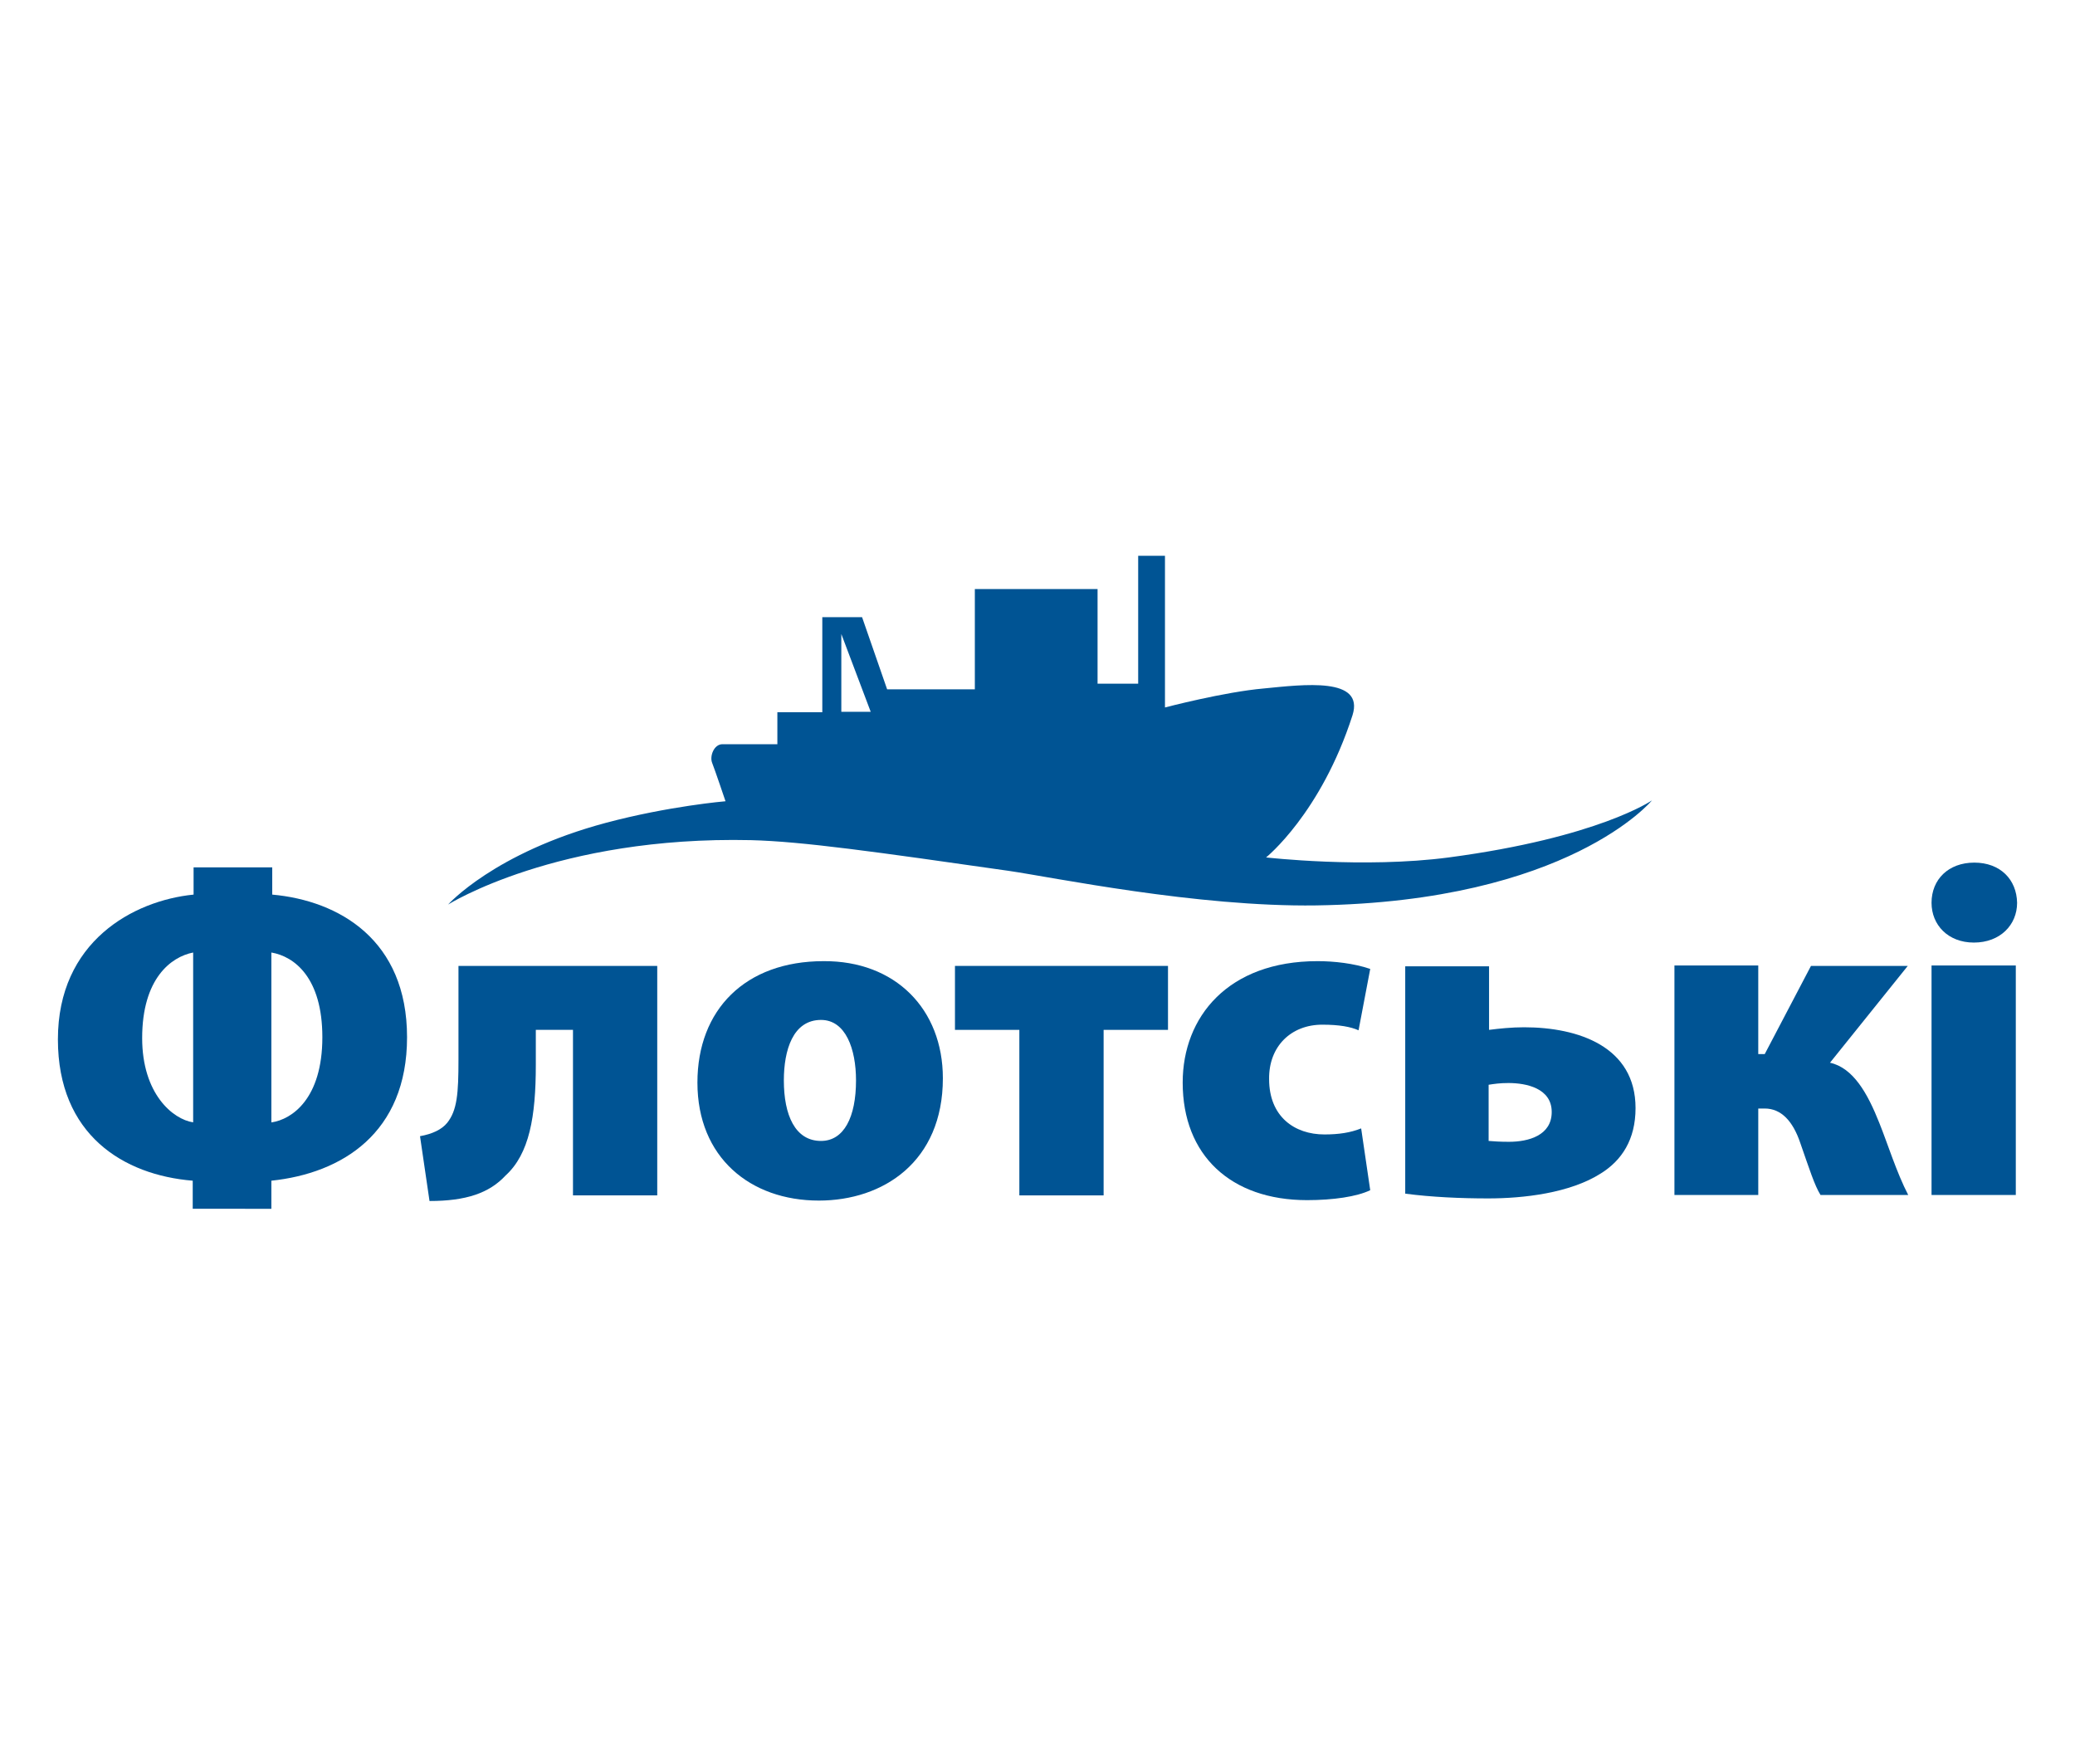 <?xml version="1.0" encoding="UTF-8"?> <svg xmlns="http://www.w3.org/2000/svg" xmlns:xlink="http://www.w3.org/1999/xlink" version="1.1" id="Слой_1" x="0px" y="0px" viewBox="0 0 48.02 40.82" style="enable-background:new 0 0 48.02 40.82;" xml:space="preserve"> <style type="text/css"> .st0{fill:#005494;} </style> <g> <g> <path class="st0" d="M33.53,19.84c-1.97,0.26-4.23,0-4.23,0s1.27-1.02,2-3.29c0.28-0.89-1.13-0.71-2.05-0.62 c-0.92,0.08-2.29,0.44-2.29,0.44v-3.51h-0.62v2.96h-0.94v-2.19h-2.84v2.32h-2.03l-0.58-1.67h-0.92v2.2h-1.04v0.74 c0,0-1.07,0-1.27,0c-0.2,0-0.3,0.28-0.24,0.43c0.06,0.15,0.31,0.89,0.31,0.89s-1.31,0.11-2.77,0.5c-2.58,0.69-3.65,1.89-3.65,1.89 s2.52-1.59,7.01-1.49c1.19,0.03,2.88,0.27,5.96,0.71c1.03,0.15,4.36,0.84,7.12,0.8c5.84-0.09,7.77-2.43,7.77-2.43 S36.99,19.38,33.53,19.84z M19.47,16.47v-1.8l0.68,1.8H19.47z"></path> </g> <g> <path class="st0" d="M6.3,20.07v0.63c1.55,0.14,3.12,1.05,3.12,3.3c0,2.22-1.51,3.15-3.14,3.32v0.65H4.46v-0.65 c-1.6-0.13-3.12-1.06-3.12-3.27c0-2.26,1.74-3.21,3.14-3.35v-0.63H6.3z M4.47,22.04c-0.51,0.1-1.18,0.6-1.18,1.98 c0,1.29,0.71,1.88,1.18,1.95V22.04z M6.29,25.97C6.75,25.9,7.46,25.43,7.46,24c0-1.38-0.65-1.87-1.18-1.96V25.97z"></path> <path class="st0" d="M15.21,22.35v5.31h-1.95v-3.83H12.4v0.81c0,1.2-0.15,2.06-0.7,2.56c-0.38,0.41-0.92,0.59-1.76,0.59l-0.22-1.5 c0.28-0.05,0.5-0.15,0.63-0.31c0.23-0.29,0.26-0.68,0.26-1.46v-2.17H15.21z"></path> <path class="st0" d="M21.82,24.95c0,1.93-1.38,2.83-2.87,2.83c-1.59,0-2.81-1-2.81-2.73c0-1.69,1.11-2.81,2.92-2.81 C20.72,22.23,21.82,23.35,21.82,24.95z M18.14,25c0,0.8,0.26,1.4,0.86,1.4c0.53,0,0.81-0.55,0.81-1.4c0-0.73-0.24-1.4-0.81-1.4 C18.35,23.6,18.14,24.3,18.14,25z"></path> <path class="st0" d="M27.03,22.35v1.48h-1.49v3.83h-1.95v-3.83H22.1v-1.48H27.03z"></path> <path class="st0" d="M31.71,27.54c-0.31,0.15-0.86,0.23-1.46,0.23c-1.77,0-2.88-1.04-2.88-2.72c0-1.52,1.05-2.81,3.12-2.81 c0.38,0,0.84,0.05,1.22,0.18l-0.27,1.42c-0.18-0.08-0.44-0.13-0.84-0.13c-0.72,0-1.24,0.5-1.23,1.26c0,0.87,0.59,1.28,1.28,1.28 c0.33,0,0.6-0.04,0.85-0.14L31.71,27.54z"></path> <path class="st0" d="M34.46,22.35v1.48c0.23-0.03,0.52-0.06,0.81-0.06c1.26,0,2.58,0.45,2.58,1.87c0,0.73-0.32,1.21-0.8,1.51 c-0.72,0.46-1.8,0.58-2.61,0.58c-0.64,0-1.31-0.03-1.92-0.11v-5.26H34.46z M34.45,26.4c0.13,0.01,0.26,0.02,0.47,0.02 c0.46,0,0.99-0.15,0.99-0.69c0-0.55-0.59-0.67-1-0.67c-0.2,0-0.33,0.02-0.46,0.04V26.4z"></path> <path class="st0" d="M40.69,22.35v2.04h0.15l1.07-2.04h2.24l-1.8,2.24c0.54,0.12,0.87,0.71,1.14,1.39 c0.19,0.47,0.4,1.15,0.67,1.67h-2.03c-0.14-0.23-0.25-0.58-0.47-1.21c-0.17-0.5-0.44-0.79-0.82-0.79h-0.15v2h-1.94v-5.31H40.69z"></path> <path class="st0" d="M46.68,20.89c0,0.51-0.39,0.92-1,0.92c-0.6,0-0.98-0.41-0.98-0.92c0-0.54,0.39-0.93,0.99-0.93 C46.29,19.96,46.67,20.35,46.68,20.89z M44.7,27.65v-5.31h1.95v5.31H44.7z"></path> </g> </g> </svg> 